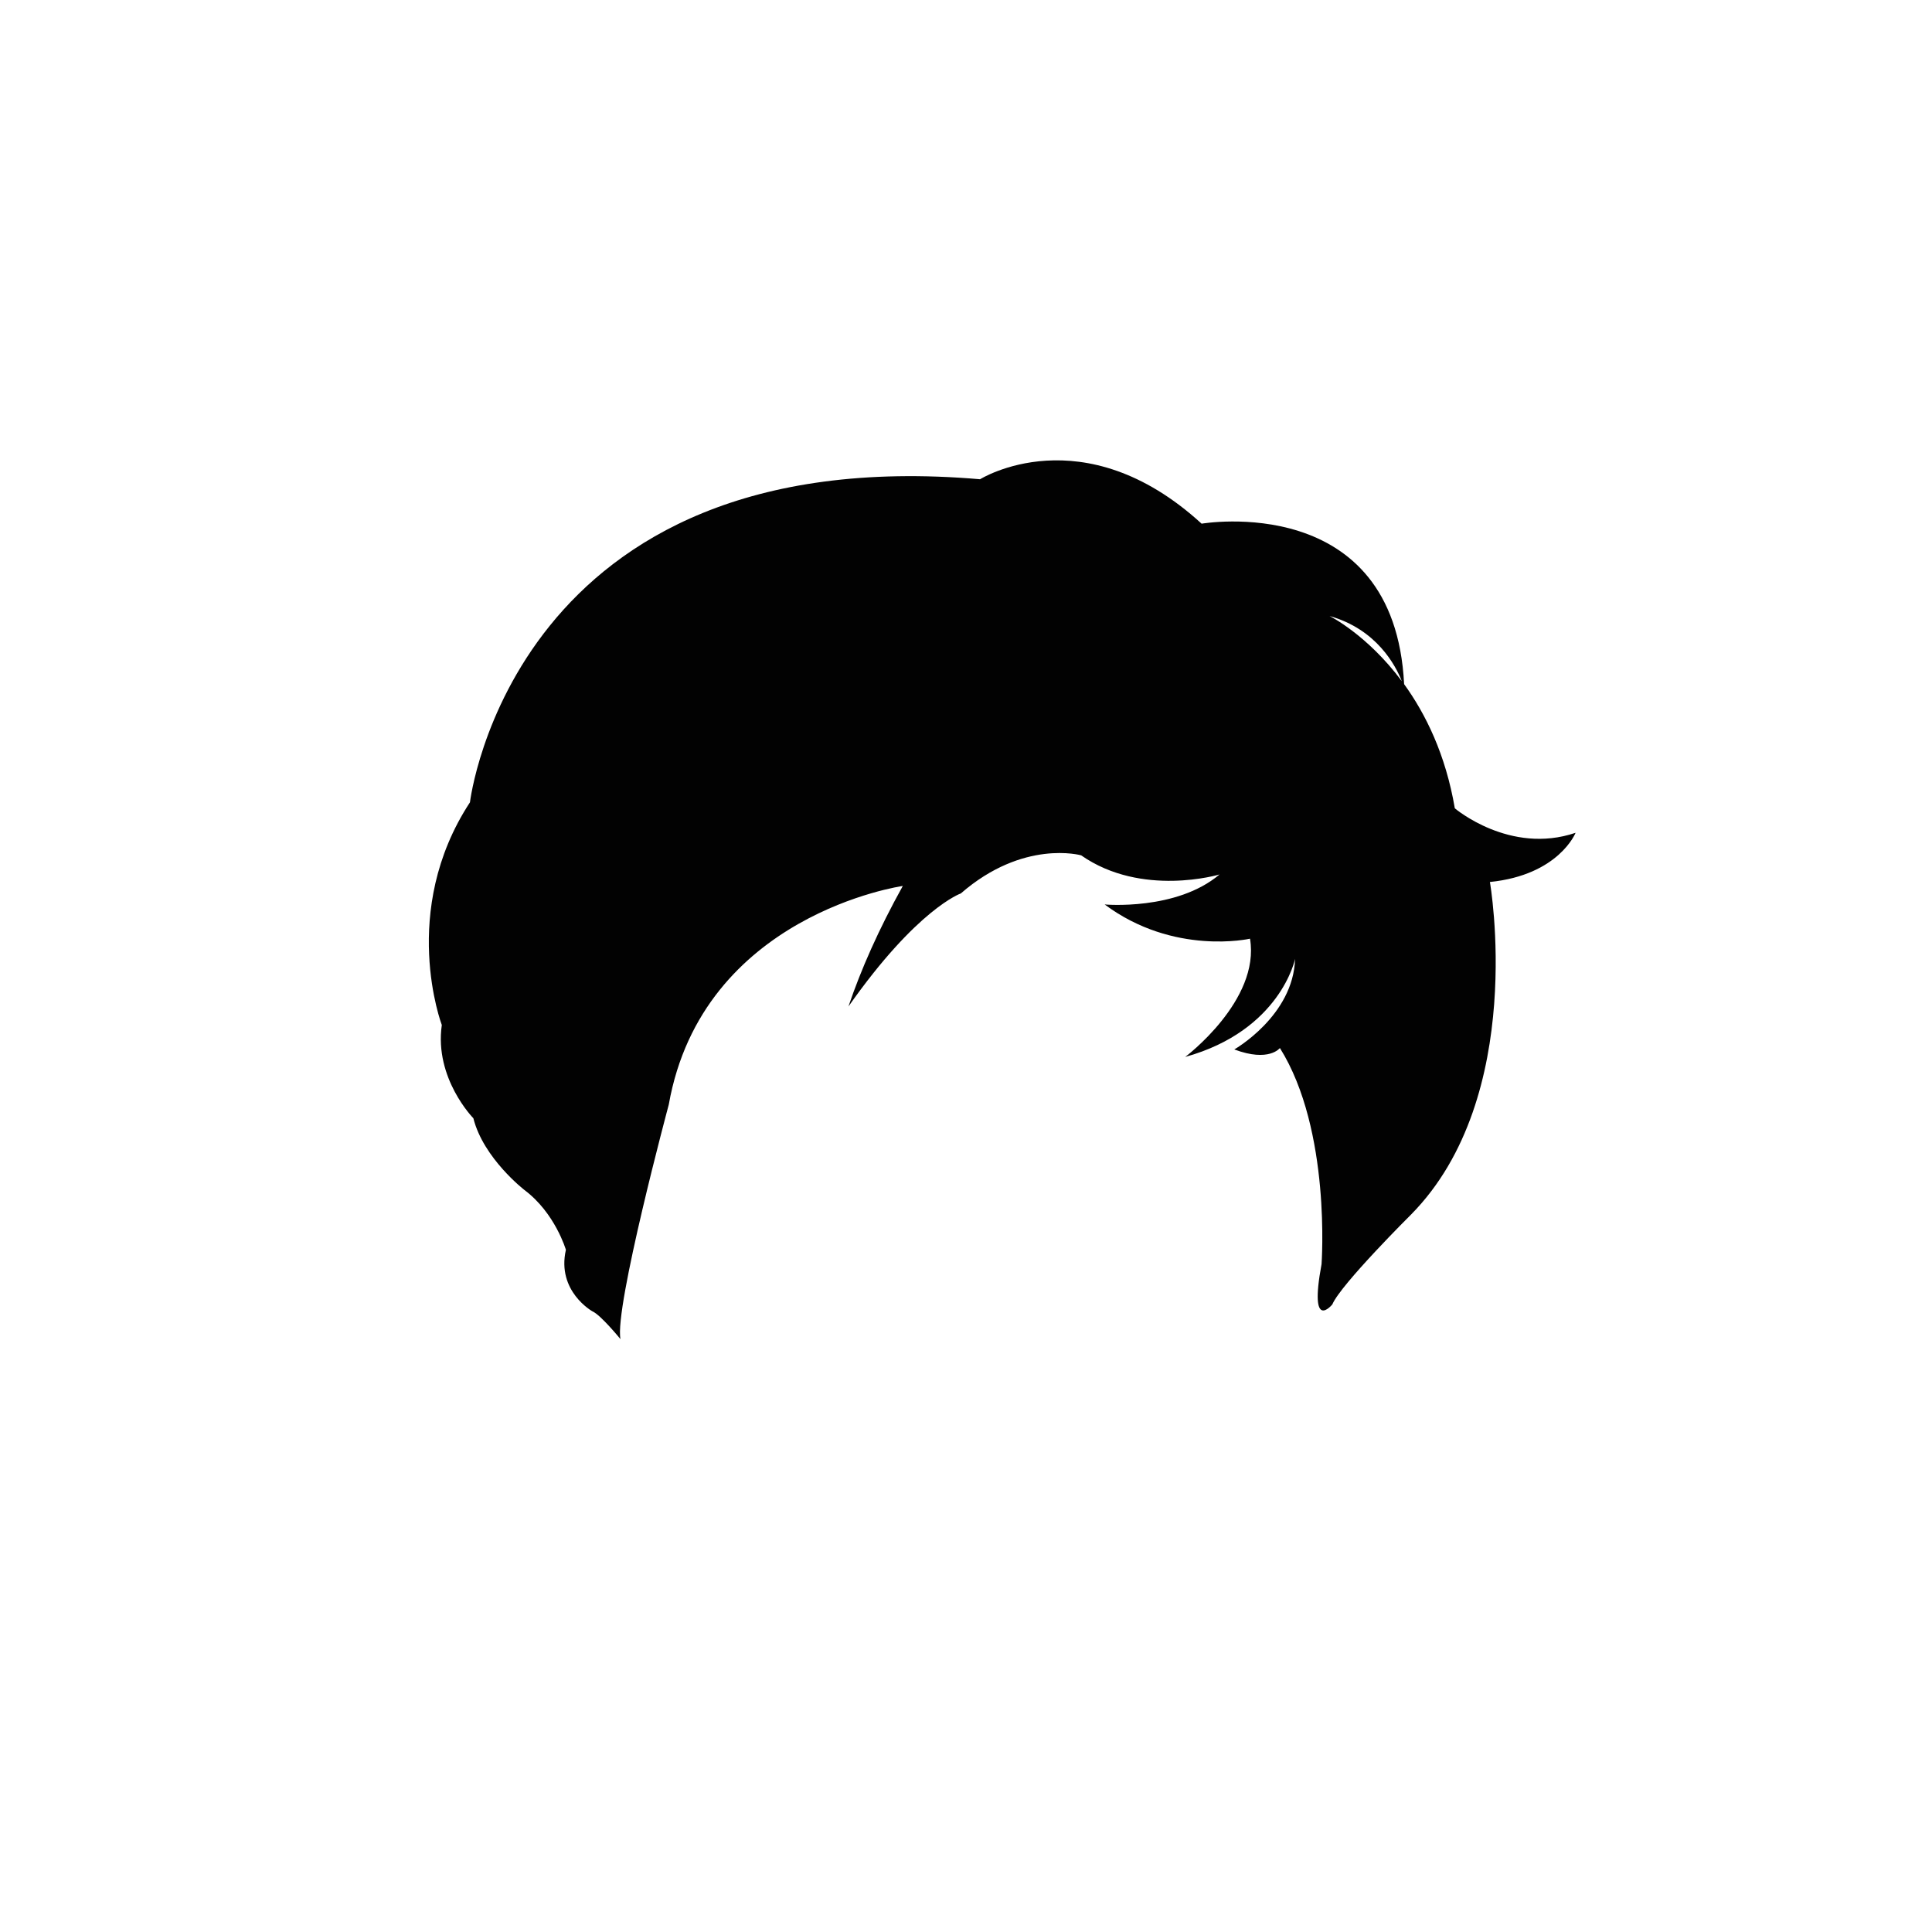<?xml version="1.0" encoding="UTF-8"?>
<!-- Uploaded to: SVG Repo, www.svgrepo.com, Generator: SVG Repo Mixer Tools -->
<svg width="800px" height="800px" version="1.1" viewBox="144 144 512 512" xmlns="http://www.w3.org/2000/svg" xmlns:xlink="http://www.w3.org/1999/xlink">
 <defs>
  <clipPath id="d">
   <path d="m148.09 148.09h503.81v503.81h-503.81z"/>
  </clipPath>
  <filter id="e" x="0%" y="0%" width="100%" height="100%">
   <feColorMatrix in="SourceGraphic" values="0 0 0 0 1 0 0 0 0 1 0 0 0 0 1 0 0 0 1 0"/>
  </filter>
  <mask id="b">
   <g filter="url(#e)">
    <rect width="800" height="800" fill-opacity=".99"/>
   </g>
  </mask>
  <clipPath id="c">
   <rect width="504" height="504"/>
  </clipPath>
  <g id="a" clip-path="url(#c)">
   <path d="m348.34 159.25c12.469 3.508 17.504 13.086 19.156 17.266-9.223-12.379-19.156-17.266-19.156-17.266m65.215 57.445c-17.434 5.922-32.012-6.481-32.012-6.481-2.438-14.301-7.758-25.051-13.438-32.906-2.566-51.367-53.664-42.527-53.664-42.527-31.527-28.828-58.707-11.777-58.707-11.777-123.86-10.621-135.19 85.621-135.19 85.621-18.914 28.852-7.461 59.008-7.461 59.008-2.023 14.18 8.363 24.711 8.363 24.711 2.668 10.637 13.562 19.039 13.562 19.039 8.125 6.094 10.961 15.832 10.961 15.832-2.492 11.012 7.043 16.309 7.043 16.309 2.191 0.949 7.422 7.359 7.422 7.359-1.688-8.195 12.797-62.148 12.797-62.148 8.93-50.434 62.023-57.949 62.023-57.949-6.383 11.488-11.078 22.109-14.41 31.945 18.254-25.973 29.785-29.961 29.785-29.961 16.586-14.434 31.883-10.098 31.883-10.098 16.094 11.234 36.672 5.07 36.672 5.07-11.406 9.668-30.438 7.949-30.438 7.949 18.352 13.668 38.52 9.074 38.52 9.074 2.758 16.383-17.172 31.332-17.172 31.332 25.273-7.019 29.113-25.977 29.113-25.977-0.449 15.086-16.105 23.992-16.105 23.992 9.211 3.465 12.086-0.375 12.086-0.375 13.668 21.816 11.035 57.285 11.035 57.285-3.418 18.371 2.856 10.66 2.856 10.66 2.25-5.32 20.883-23.832 20.883-23.832 30.844-31.262 20.879-88.113 20.879-88.113 18.301-1.855 22.711-13.055 22.711-13.055"/>
  </g>
 </defs>
 <g clip-path="url(#d)">
  <use transform="translate(148 148)" mask="url(#b)" xlink:href="#a"/>
 </g>
</svg>